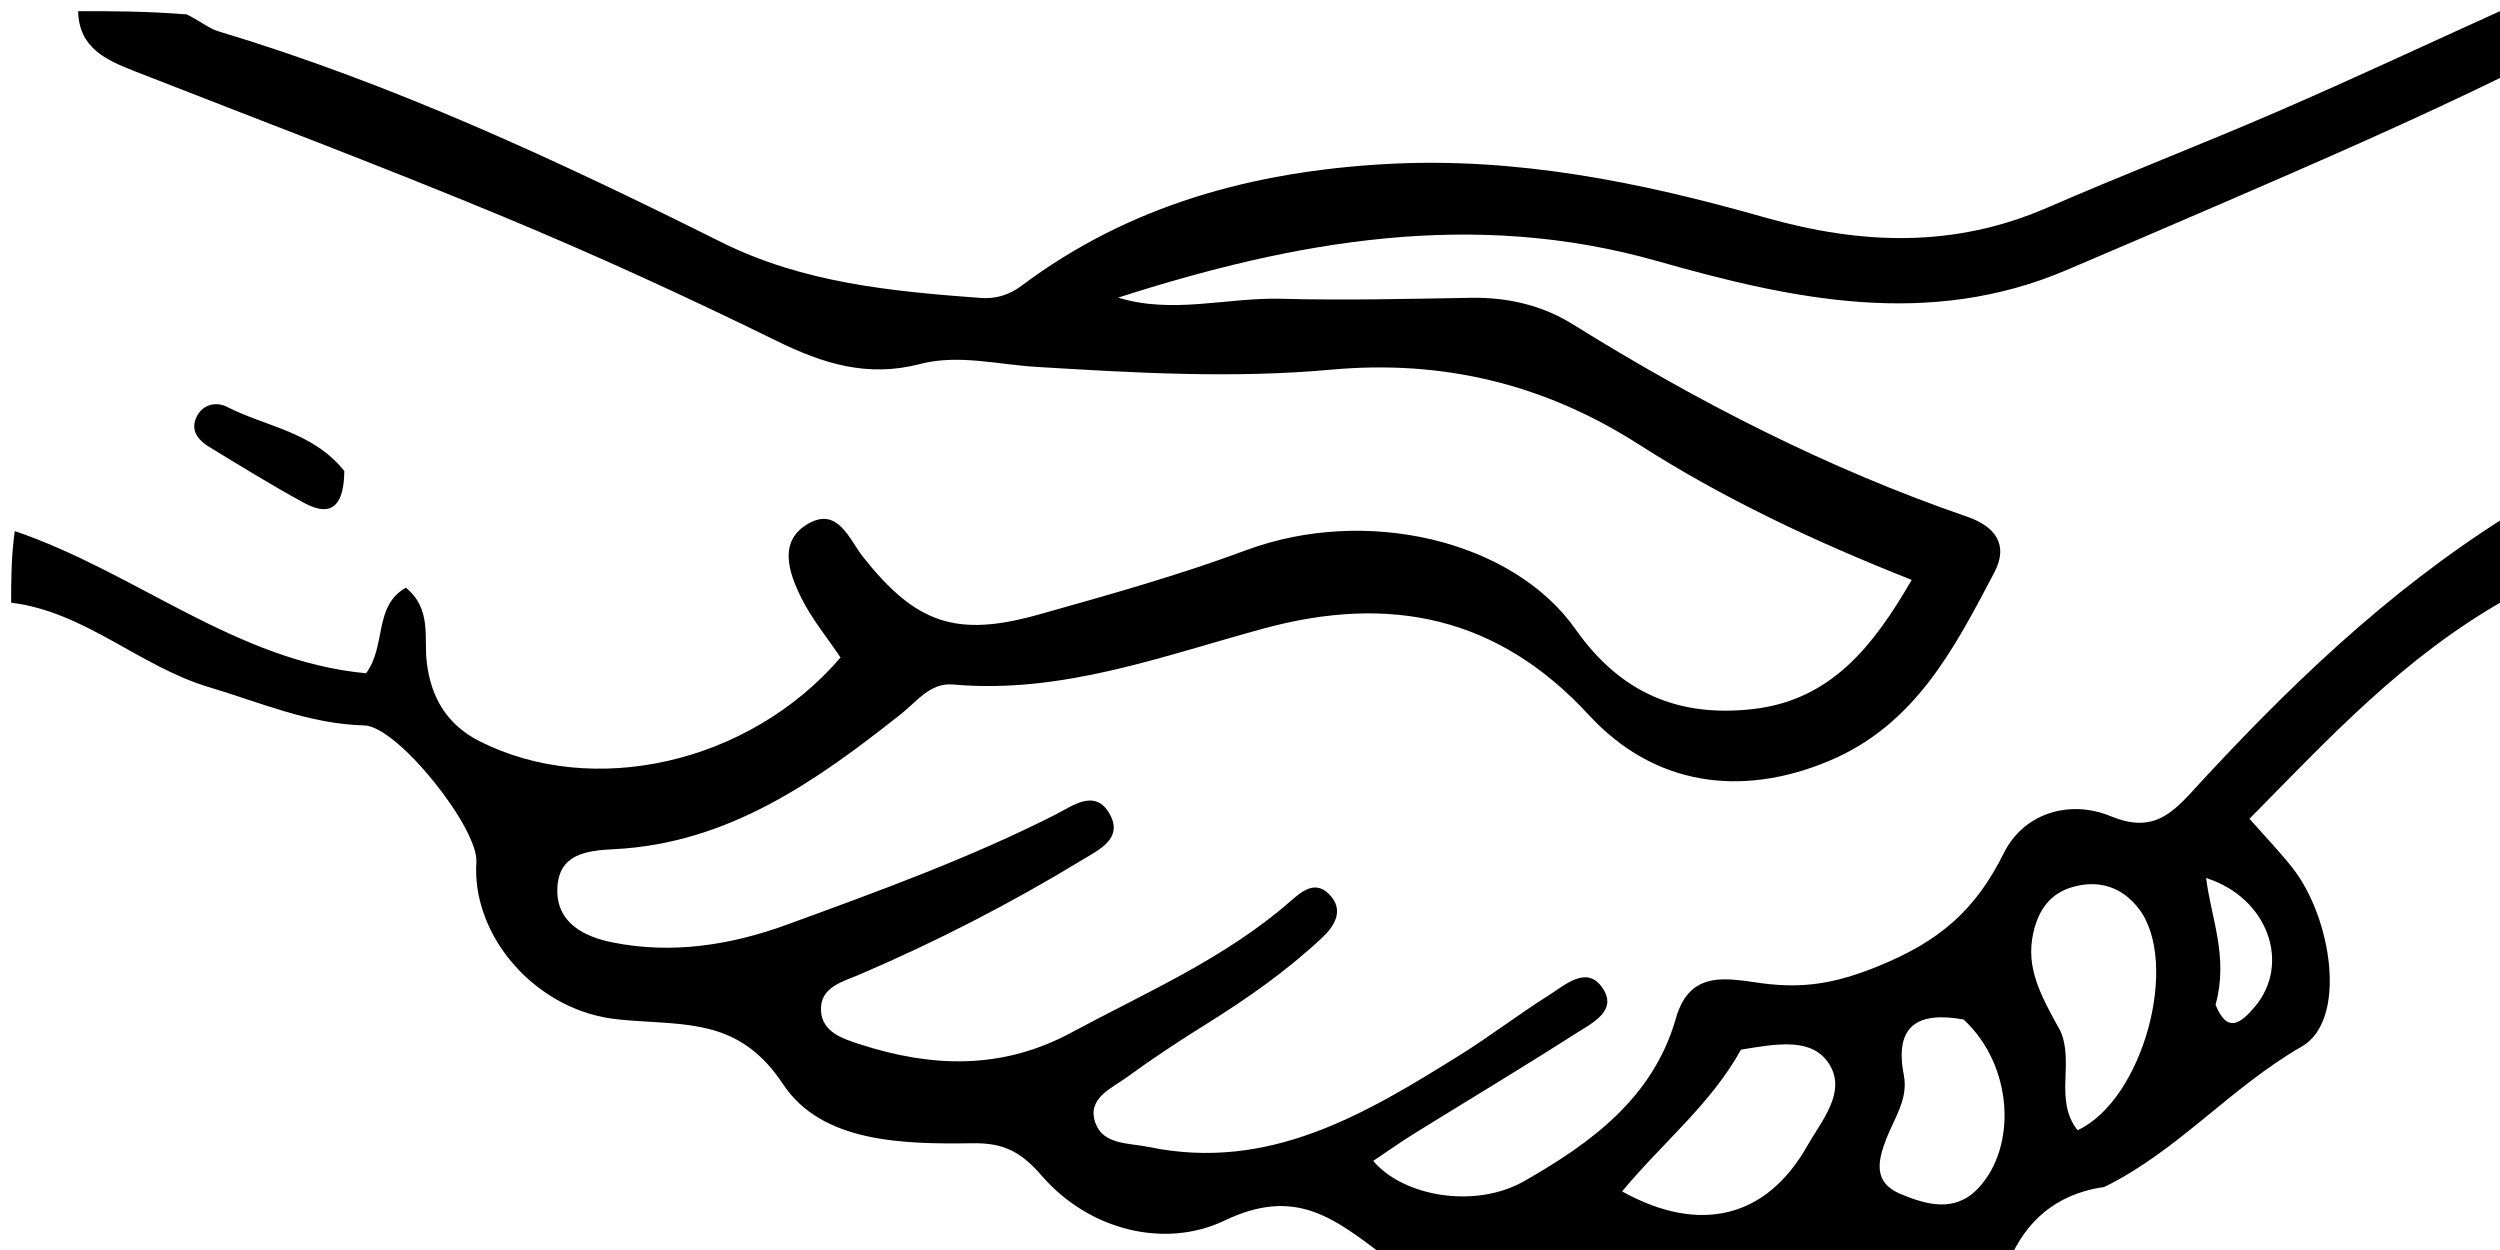 <svg version="1.1" id="Layer_1" xmlns="http://www.w3.org/2000/svg" xmlns:xlink="http://www.w3.org/1999/xlink" x="0px" y="0px"
	 width="100%" viewBox="0 0 224 112" enable-background="new 0 0 224 112" xml:space="preserve">
<path fill="#000000" opacity="1" stroke="none" 
	d="
M225,6.501 
	C216.311,10.765 207.625,14.536 198.933,18.293 
	C194.349,20.274 189.758,22.24 185.163,24.198 
	C172.822,29.456 160.644,26.846 148.496,23.393 
	C131.976,18.697 116.01,21.587 100.184,26.668 
	C105.083,28.172 109.943,26.638 114.82,26.77 
	C120.48,26.923 126.151,26.777 131.816,26.683 
	C135.081,26.629 138.185,27.355 140.896,29.041 
	C152.107,36.013 163.78,42.002 176.284,46.309 
	C178.766,47.164 179.999,48.807 178.698,51.279 
	C175.125,58.071 171.613,64.933 163.9,68.172 
	C155.997,71.491 148.192,70.394 142.369,64.072 
	C134.182,55.185 124.477,53.258 113.245,56.309 
	C104.115,58.789 95.151,62.197 85.403,61.333 
	C83.354,61.151 82.183,62.825 80.759,63.953 
	C73.122,70.005 65.248,75.584 54.997,76.089 
	C52.539,76.21 50.03,76.517 49.936,79.638 
	C49.842,82.76 52.464,83.953 54.866,84.438 
	C60.204,85.514 65.473,84.693 70.576,82.826 
	C78.71,79.85 86.852,76.904 94.599,72.974 
	C96.134,72.196 98.114,70.637 99.412,72.907 
	C100.685,75.132 98.468,76.136 96.959,77.053 
	C90.543,80.951 83.884,84.383 76.976,87.334 
	C75.489,87.97 73.491,88.444 73.558,90.496 
	C73.622,92.474 75.497,93.064 77.073,93.574 
	C83.485,95.65 89.764,95.868 95.95,92.541 
	C102.693,88.915 109.768,85.87 115.617,80.756 
	C116.639,79.862 117.825,78.845 119.088,80.12 
	C120.497,81.542 119.565,82.989 118.447,84.035 
	C115.275,87.003 111.729,89.489 108.039,91.784 
	C105.639,93.277 103.273,94.838 100.991,96.505 
	C99.584,97.532 97.332,98.415 98.161,100.649 
	C98.883,102.592 101.17,102.404 102.924,102.768 
	C113.712,105.007 122.323,99.828 130.863,94.498 
	C133.546,92.824 136.063,90.885 138.74,89.199 
	C140.211,88.272 142.138,86.475 143.551,88.469 
	C145.032,90.56 142.626,91.682 141.179,92.608 
	C136.41,95.662 131.547,98.57 126.734,101.556 
	C125.483,102.332 124.282,103.187 123.039,104.019 
	C125.788,107.254 132.235,108.308 136.578,105.825 
	C142.558,102.405 148.129,98.373 150.165,91.226 
	C151.438,86.761 154.931,87.724 157.938,88.11 
	C161.613,88.582 164.46,88.123 168.239,86.591 
	C173.809,84.335 177.006,81.538 179.542,76.436 
	C181.316,72.869 185.412,71.605 189.118,73.132 
	C192.542,74.544 194.26,73.269 196.337,71.004 
	C204.803,61.775 213.75,53.07 224.721,46.185 
	C225,48.371 225,50.741 224.656,53.633 
	C215.35,58.855 208.663,66.174 201.554,73.36 
	C203.033,75.041 204.292,76.343 205.404,77.759 
	C208.973,82.301 210.321,91.428 206.236,93.772 
	C199.859,97.432 195.127,103.12 188.591,106.329 
	C188.448,106.399 188.267,106.391 188.103,106.42 
	C184.189,107.119 181.541,109.378 180,113 
	C161.646,113 143.292,113 124.276,112.728 
	C119.516,109.118 116.102,106.308 109.701,109.37 
	C104.424,111.893 97.6,110.287 93.315,105.319 
	C91.396,103.094 89.795,102.394 87.129,102.435 
	C80.876,102.529 73.623,102.374 70.165,97.145 
	C66.605,91.761 62.352,91.825 57.448,91.503 
	C56.288,91.427 55.114,91.357 53.98,91.123 
	C47.352,89.756 42.271,83.484 42.683,77.243 
	C42.883,74.215 35.626,65.068 32.637,64.996 
	C27.708,64.878 23.326,62.939 18.735,61.572 
	C12.508,59.717 7.629,54.818 1,54 
	C1,51.958 1,49.917 1.324,47.585 
	C12.209,51.291 21.169,59.249 32.801,60.325 
	C34.642,57.82 33.452,54.323 36.361,52.655 
	C38.683,54.535 37.984,57.093 38.231,59.28 
	C38.604,62.575 40.119,64.974 42.981,66.421 
	C53.083,71.525 67.068,68.496 75.314,58.913 
	C74.123,57.136 72.732,55.458 71.79,53.557 
	C70.666,51.289 69.689,48.445 72.466,46.894 
	C75.107,45.42 76.101,48.358 77.358,49.94 
	C82.093,55.9 85.721,57.131 93.08,55.061 
	C99.321,53.305 105.551,51.566 111.652,49.299 
	C122.401,45.305 135.548,48.393 141.173,56.388 
	C145.192,62.1 150.407,64.282 157.04,63.535 
	C164.031,62.747 167.822,57.937 171.29,51.959 
	C162.505,48.488 154.375,44.646 146.833,39.818 
	C138.318,34.367 129.213,32.218 119.272,33.122 
	C110.466,33.923 101.673,33.409 92.885,32.875 
	C89.401,32.664 85.851,31.725 82.455,32.611 
	C77.728,33.846 73.752,32.592 69.556,30.531 
	C61.501,26.574 53.324,22.833 45.037,19.389 
	C34.133,14.859 23.076,10.698 12.082,6.386 
	C9.535,5.387 7.075,4.324 7,1 
	C10.031,1 13.061,1 16.745,1.291 
	C18.105,1.994 18.764,2.562 19.526,2.791 
	C35.215,7.508 49.997,14.397 64.6,21.683 
	C71.96,25.356 79.864,26.101 87.839,26.695 
	C89.196,26.796 90.39,26.458 91.552,25.588 
	C101.201,18.363 112.247,15.374 124.135,14.701 
	C135.797,14.041 147.039,16.326 158.093,19.472 
	C166.761,21.938 175.074,22.242 183.446,18.603 
	C190.313,15.619 197.305,12.922 204.175,9.946 
	C210.827,7.065 217.395,3.99 224,1 
	C226.412,2.251 224.318,4.404 225,6.501 
M184.581,92.322 
	C185.901,95.127 184.008,98.575 186.152,101.268 
	C192.06,98.523 195.354,86.157 191.598,81.369 
	C190.132,79.5 188.151,78.84 185.857,79.434 
	C183.718,79.988 182.642,81.501 182.173,83.641 
	C181.507,86.677 182.795,89.118 184.581,92.322 
M155.989,94.05 
	C153.318,98.912 148.903,102.437 145.341,106.752 
	C152.367,110.646 158.303,109.077 161.924,102.682 
	C163.187,100.453 165.445,97.905 163.937,95.408 
	C162.431,92.915 159.252,93.514 155.989,94.05 
M175.939,91.347 
	C171.945,90.633 169.697,91.78 170.583,96.329 
	C170.998,98.457 169.739,100.179 169.029,101.997 
	C168.217,104.075 167.839,105.969 170.316,106.993 
	C172.641,107.954 175.16,108.668 177.236,106.477 
	C180.74,102.779 180.406,95.492 175.939,91.347 
M198.513,90.03 
	C199.575,92.661 200.8,91.67 202.046,90.189 
	C205.283,86.337 203.21,80.434 197.67,78.67 
	C198.115,82.303 199.696,85.748 198.513,90.03 
z"/>
<path fill="#000000" opacity="1" stroke="none" 
	d="
M30.849,42.2 
	C30.825,45.042 29.885,46.497 27.234,45.054 
	C24.344,43.481 21.541,41.745 18.728,40.034 
	C17.855,39.502 17.117,38.693 17.513,37.596 
	C17.994,36.262 19.293,35.913 20.368,36.466 
	C23.829,38.248 28.011,38.658 30.849,42.2 
z"/>
</svg>